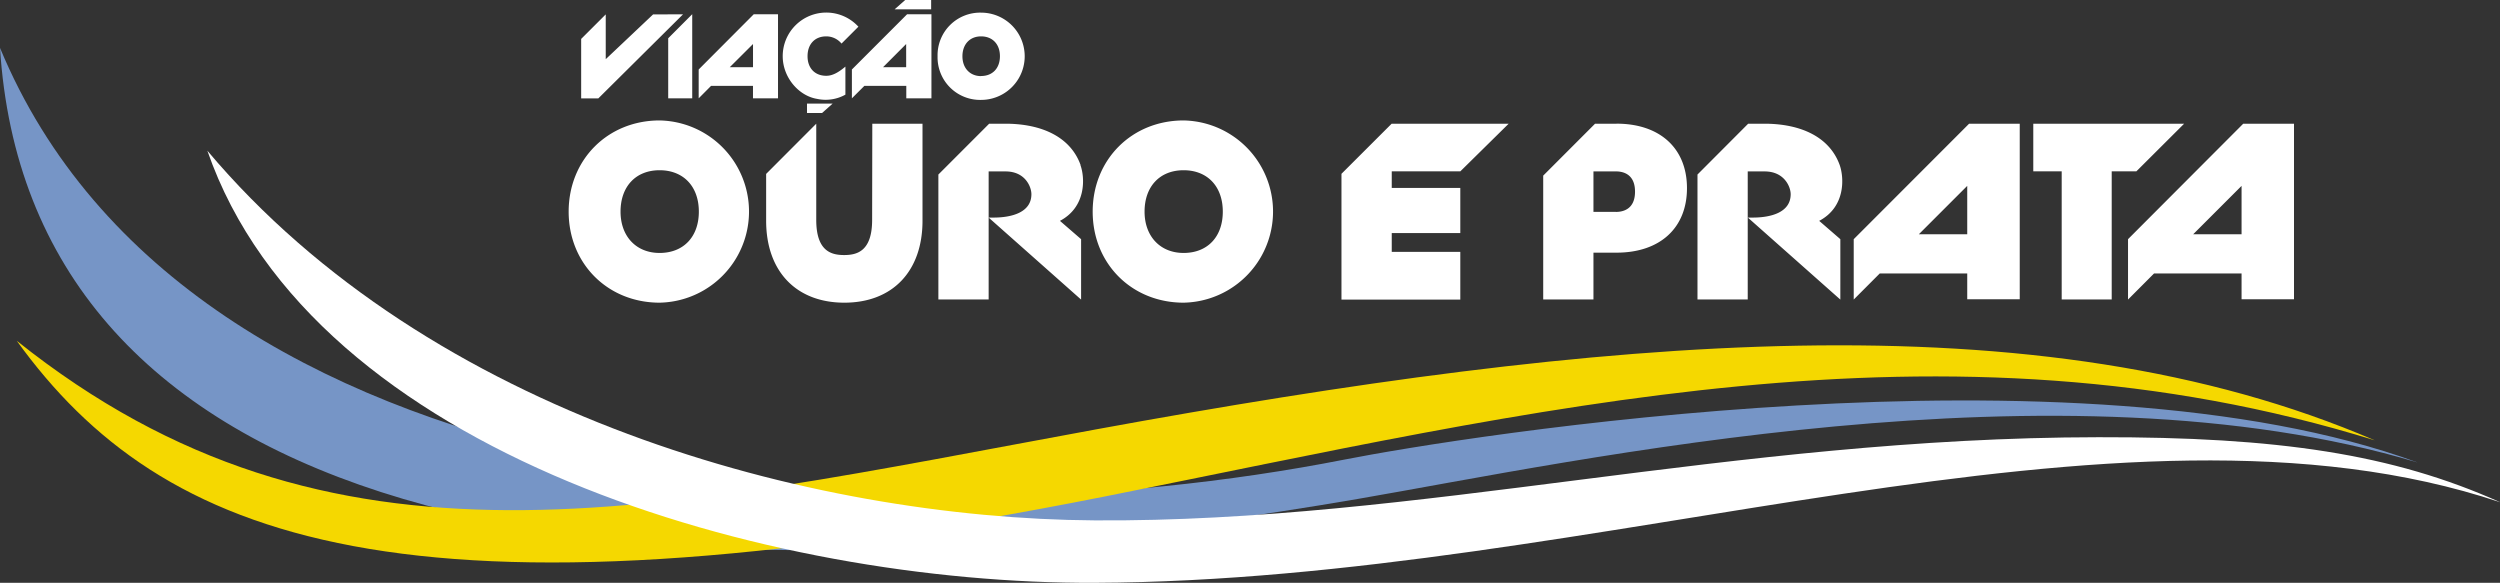 <svg xmlns="http://www.w3.org/2000/svg" xmlns:xlink="http://www.w3.org/1999/xlink" viewBox="0 0 775.25 180.73"><rect x="0" y="0" width="775.25" height="180.73" fill="#333333" stroke="none"/><defs><style>.cls-1{fill:none;}.cls-2{clip-path:url(#clip-path);}.cls-3{fill:#fff;}.cls-4{fill:#7695c6;}.cls-5{fill:#f5d800;}</style><clipPath id="clip-path" transform="translate(-13.16 -22.72)"><rect class="cls-1" width="802.46" height="224.99"/></clipPath></defs><g id="Camada_2" data-name="Camada 2"><g id="Camada_1-2" data-name="Camada 1"><g class="cls-2"><path class="cls-3" d="M348.25,73.9c-3.08-8.61-11.89-12.82-23.35-12.82h-5L304.15,76.84v38.74h15.59V75.88H325c6.07,0,8,4.76,8,7.07,0,5.63-6.08,7.24-11.75,7.24h-1.51l28.67,25.43V96.89l-6.56-5.68c8.24-4.35,7.76-13.46,6.35-17.31m-64.59,17c0,9.68-4.62,10.91-8.67,10.91s-8.66-1.23-8.66-10.91V61.08h0L250.74,76.65V91.18c0,15.67,9.31,25.4,24.25,25.4s24.24-9.73,24.24-25.4V61.08H283.66ZM708.79,61.08,673.06,96.89v18.72l8.06-8.08h27.15v8h16.26V61.08Zm-.52,34.28h-15l15-15ZM217.7,60.07c-16.08,0-28.2,12.15-28.2,28.28s12.12,28.23,28.2,28.23a28.26,28.26,0,0,0,0-56.51m0,41.09c-7.27,0-12.11-5.16-12.11-12.81,0-7.82,4.74-12.84,12.11-12.84s12.17,5,12.17,12.84-4.79,12.81-12.17,12.81M429.15,76.62v39H466v-14.8H444.74V95H466V81H444.74V75.86H466l15-14.78H444.71ZM690.46,61.08H643.68V75.86h8.81v39.72H668V75.86h7.64ZM583.65,73.9c-3.1-8.61-11.9-12.82-23.38-12.82h-5L539.55,76.84v38.74h15.58V75.88h5.26c6.08,0,8.06,4.76,8.06,7.07,0,5.63-6.08,7.24-11.77,7.24h-1.51l28.68,25.43V96.89l-6.56-5.68c8.26-4.35,7.73-13.46,6.36-17.31M514.44,61.08h-6.65l-16.08,16.1v38.4h15.58V101.07h7.15c13.48,0,21.85-7.65,21.85-20s-8.37-20-21.85-20m-.2,27.36h-6.95V75.87h6.95c2.21,0,5.94.8,5.94,6.28s-3.73,6.29-5.94,6.29M588,96.89v18.72l8.06-8.08h27.14v8h16.28V61.08H623.78Zm35.2-1.53h-15l15-15Zm-243-35.29c-16.08,0-28.2,12.15-28.2,28.28s12.12,28.23,28.2,28.23a28.26,28.26,0,0,0,0-56.51m0,41.09c-7.26,0-12.11-5.16-12.11-12.81,0-7.82,4.74-12.84,12.11-12.84s12.15,5,12.15,12.84-4.77,12.81-12.15,12.81" transform="translate(-13.16 -22.72)"/><path class="cls-3" d="M229.82,44.27v8.94l3.84-3.86h13v3.86h7.76V27.14h-7.52Zm16.85-.72h-7.2l7.2-7.18Zm-26.3,9.66h7.45V27.12l-7.45,7.47Zm81.54-30.49h-8.05l-3.28,2.9h11.33Zm-86.23,4.47L201,41.07V27.18l-7.62,7.61V53.23h5.32l26.27-26.07Zm61.65,17.08v8.94l3.87-3.86h13v3.86H302V27.14h-7.55Zm16.83-.72H287l7.16-7.18Zm23.23-16.91A13.2,13.2,0,0,0,303.9,40.17,13.2,13.2,0,0,0,317.39,53.7a13.53,13.53,0,1,0,0-27.06m0,19.68c-3.45,0-5.78-2.48-5.78-6.15S313.87,34,317.39,34s5.85,2.4,5.85,6.14-2.29,6.15-5.85,6.15m-53.81-6.15c0-3.74,2.27-6.14,5.79-6.14a6.1,6.1,0,0,1,4.54,2l.21.23L279.35,31a13.51,13.51,0,0,0-23.47,9.15c0,6.63,5,12.29,10.6,13.22a12.59,12.59,0,0,0,8.84-1.3v-8.7c-2.37,2-4.15,2.85-5.95,2.85-3.52,0-5.79-2.37-5.79-6.07m-.17,17.61h4.67l3.27-2.91h-7.94Z" transform="translate(-13.16 -22.72)"/><path class="cls-4" d="M762.71,166.1c-110.76-33.24-260.87-.29-328.43,11.33-255.18,43.94-412.45-3-421.12-139.86C71.74,178.55,288.83,193,430,165.25c36.09-7.11,227.18-37.95,332.75.85" transform="translate(-13.16 -22.72)"/><path class="cls-5" d="M352.83,155.91c-137.57,25.23-236.61,50.64-334.48-27.52C63.41,190.72,139.06,219.76,356,176.63c132.71-26.38,259.8-58.85,393.58-17.36-104.5-45-239.58-32.16-396.76-3.36" transform="translate(-13.16 -22.72)"/><path class="cls-3" d="M788.41,178.45c-118.41-39.66-279.35,24.37-435.79,25-100.93.4-242.32-39.35-275.16-134,69,82,187,114.06,275.14,114.64,100.11.65,197.82-25.67,311.26-25.79,55.8-.1,91.26,5.23,124.55,20.13" transform="translate(-13.16 -22.72)"/></g></g></g></svg>